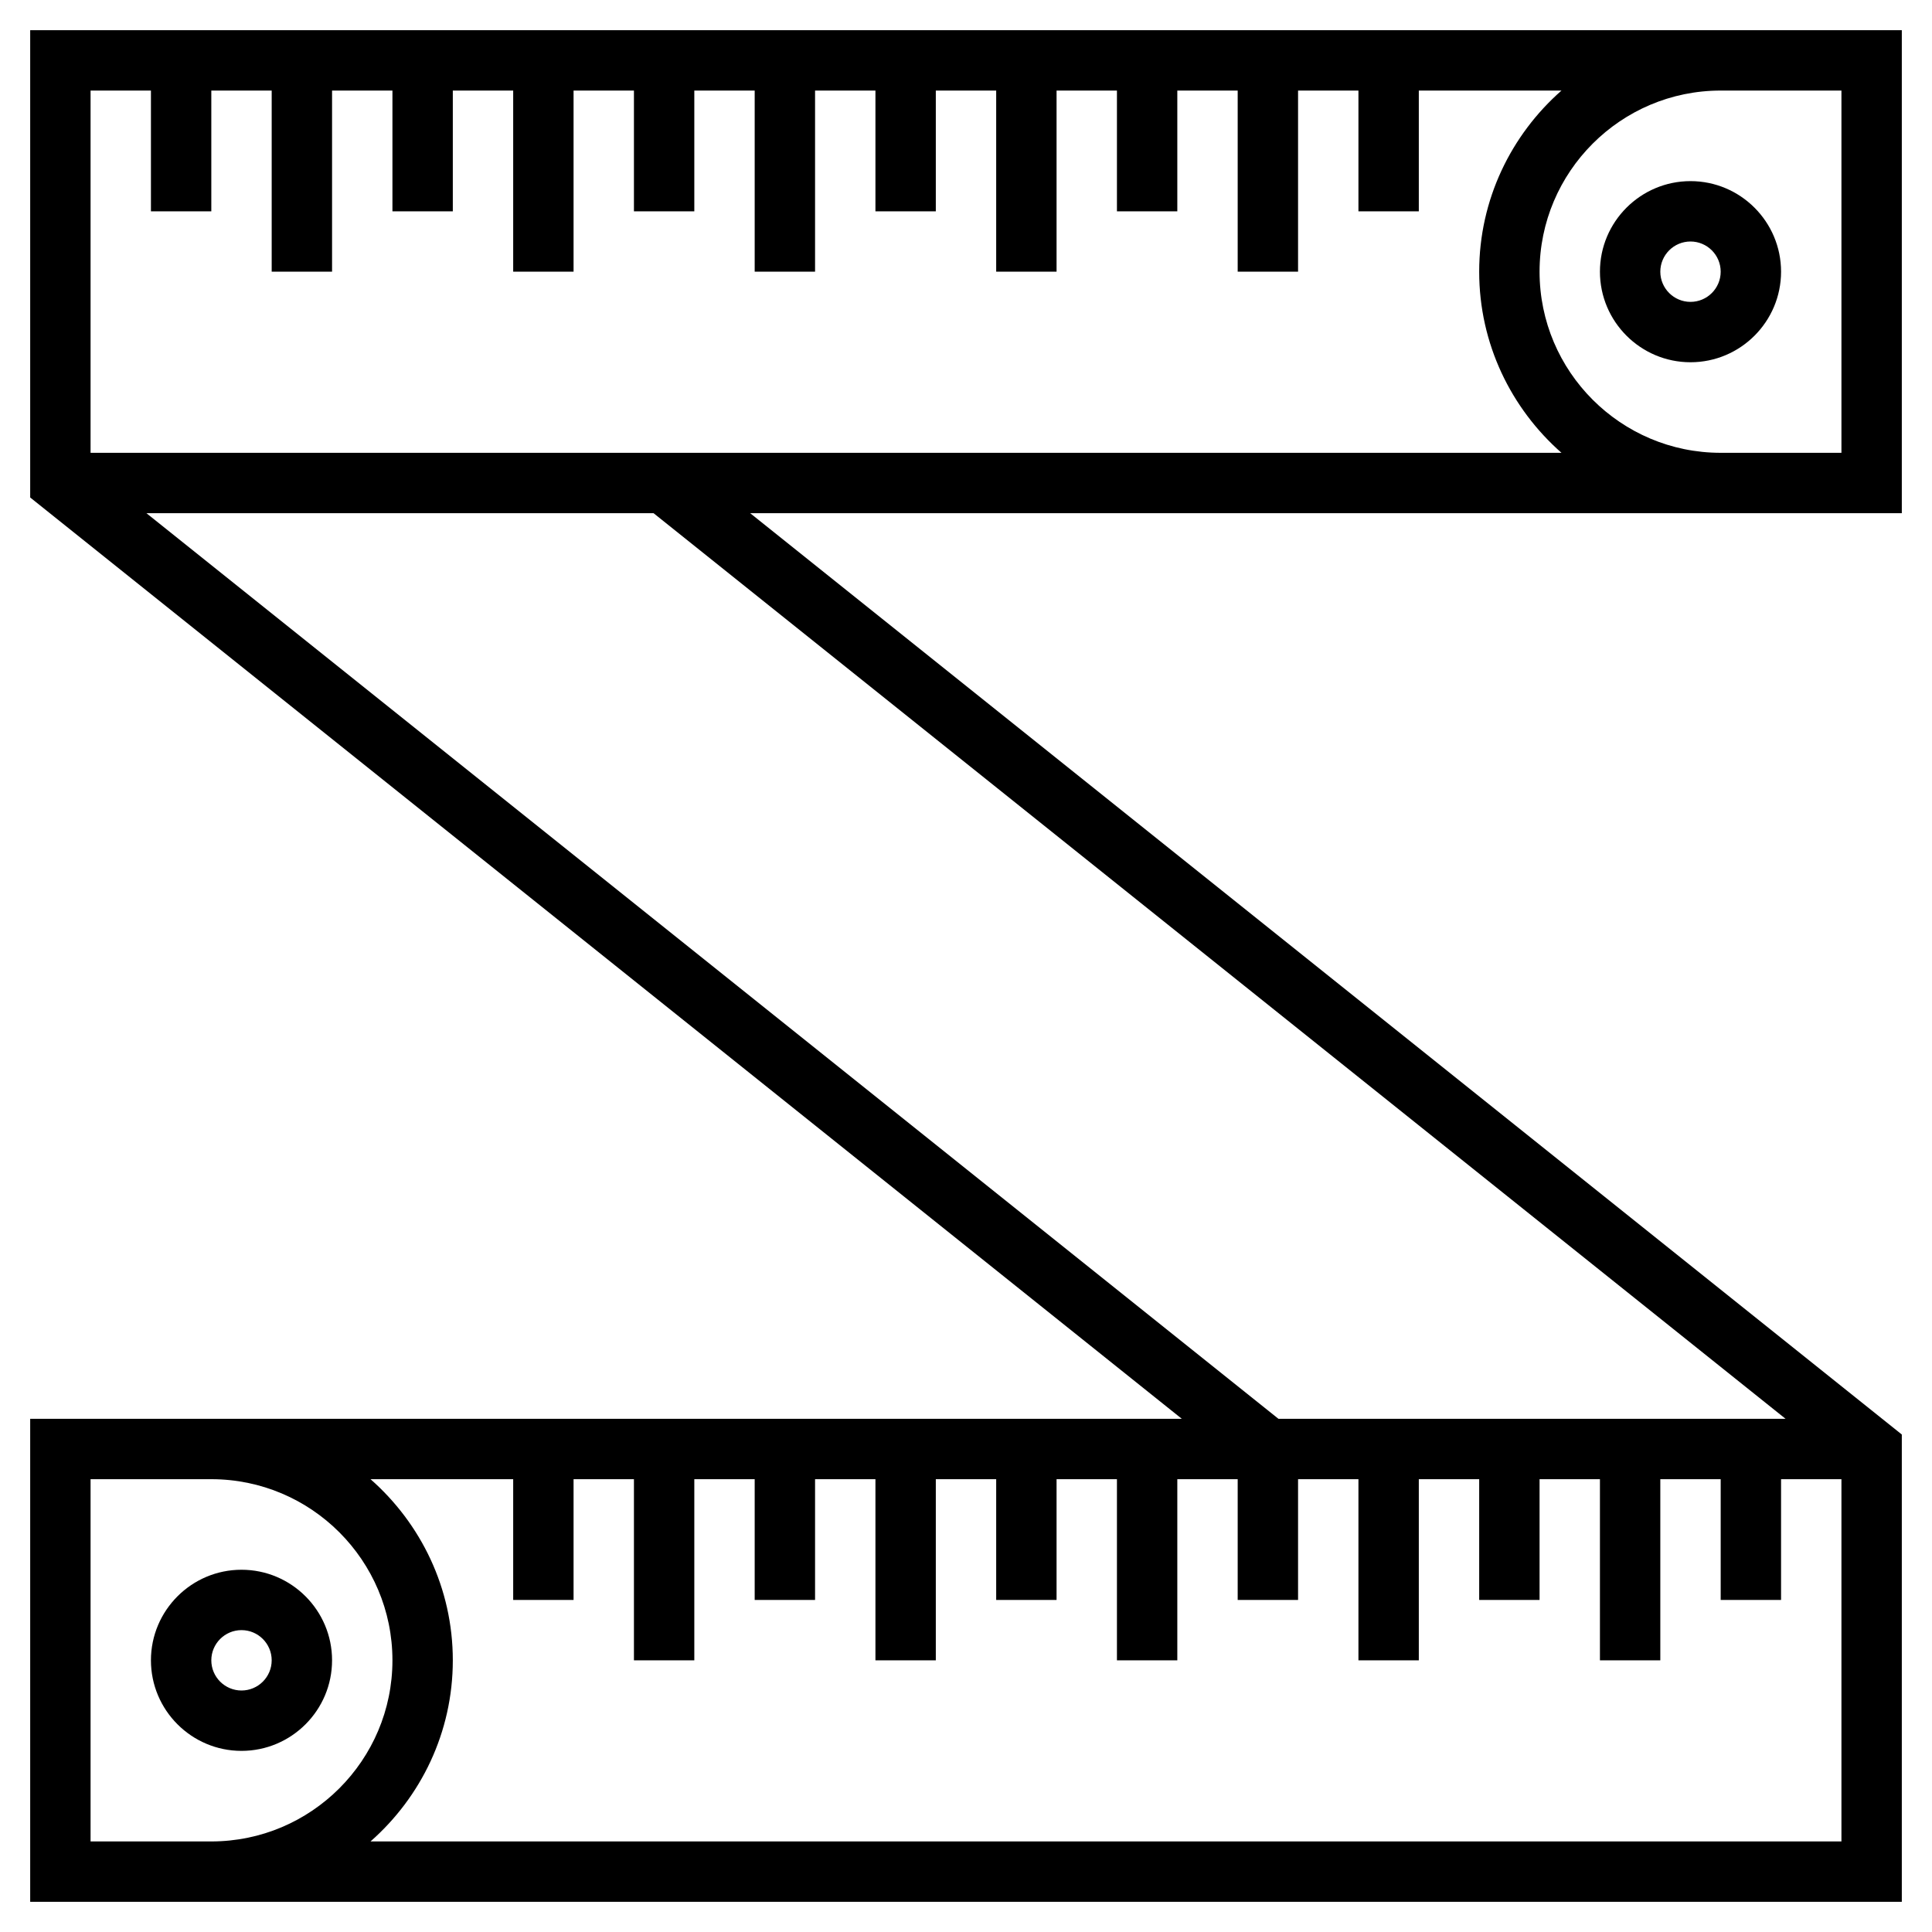 <svg height='100px' width='100px'  fill="#000000" xmlns="http://www.w3.org/2000/svg" xmlns:xlink="http://www.w3.org/1999/xlink" version="1.1" x="0px" y="0px" viewBox="0 0 64 64" style="enable-background:new 0 0 64 64;" xml:space="preserve"><g><path d="M62,17h1V1h-1h-5H1v15.48L39.149,47H7H2H1v16h1h5h56V47.52L24.851,17H57H62z M61,3v12h-4c-3.309,0-6-2.691-6-6s2.691-6,6-6   H61z M3,61V49h4c3.309,0,6,2.691,6,6s-2.691,6-6,6H3z M12.274,61C13.941,59.533,15,57.39,15,55s-1.059-4.533-2.726-6H17v4h2v-4h2v6   h2v-6h2v4h2v-4h2v6h2v-6h2v4h2v-4h2v6h2v-6h2v4h2v-4h1.851H45v6h2v-6h2v4h2v-4h2v6h2v-6h2v4h2v-4h2v12H12.274z M59.149,47H42.351   l-37.5-30h16.799L59.149,47z M22,15h-2.851H3V3h2v4h2V3h2v6h2V3h2v4h2V3h2v6h2V3h2v4h2V3h2v6h2V3h2v4h2V3h2v6h2V3h2v4h2V3h2v6h2V3   h2v4h2V3h4.726C50.059,4.467,49,6.61,49,9s1.059,4.533,2.726,6H22z"></path><path d="M53,9c0,1.654,1.346,3,3,3s3-1.346,3-3s-1.346-3-3-3S53,7.346,53,9z M57,9c0,0.552-0.449,1-1,1s-1-0.448-1-1s0.449-1,1-1   S57,8.448,57,9z"></path><path d="M11,55c0-1.654-1.346-3-3-3s-3,1.346-3,3s1.346,3,3,3S11,56.654,11,55z M7,55c0-0.552,0.449-1,1-1s1,0.448,1,1   s-0.449,1-1,1S7,55.552,7,55z"></path></g></svg>